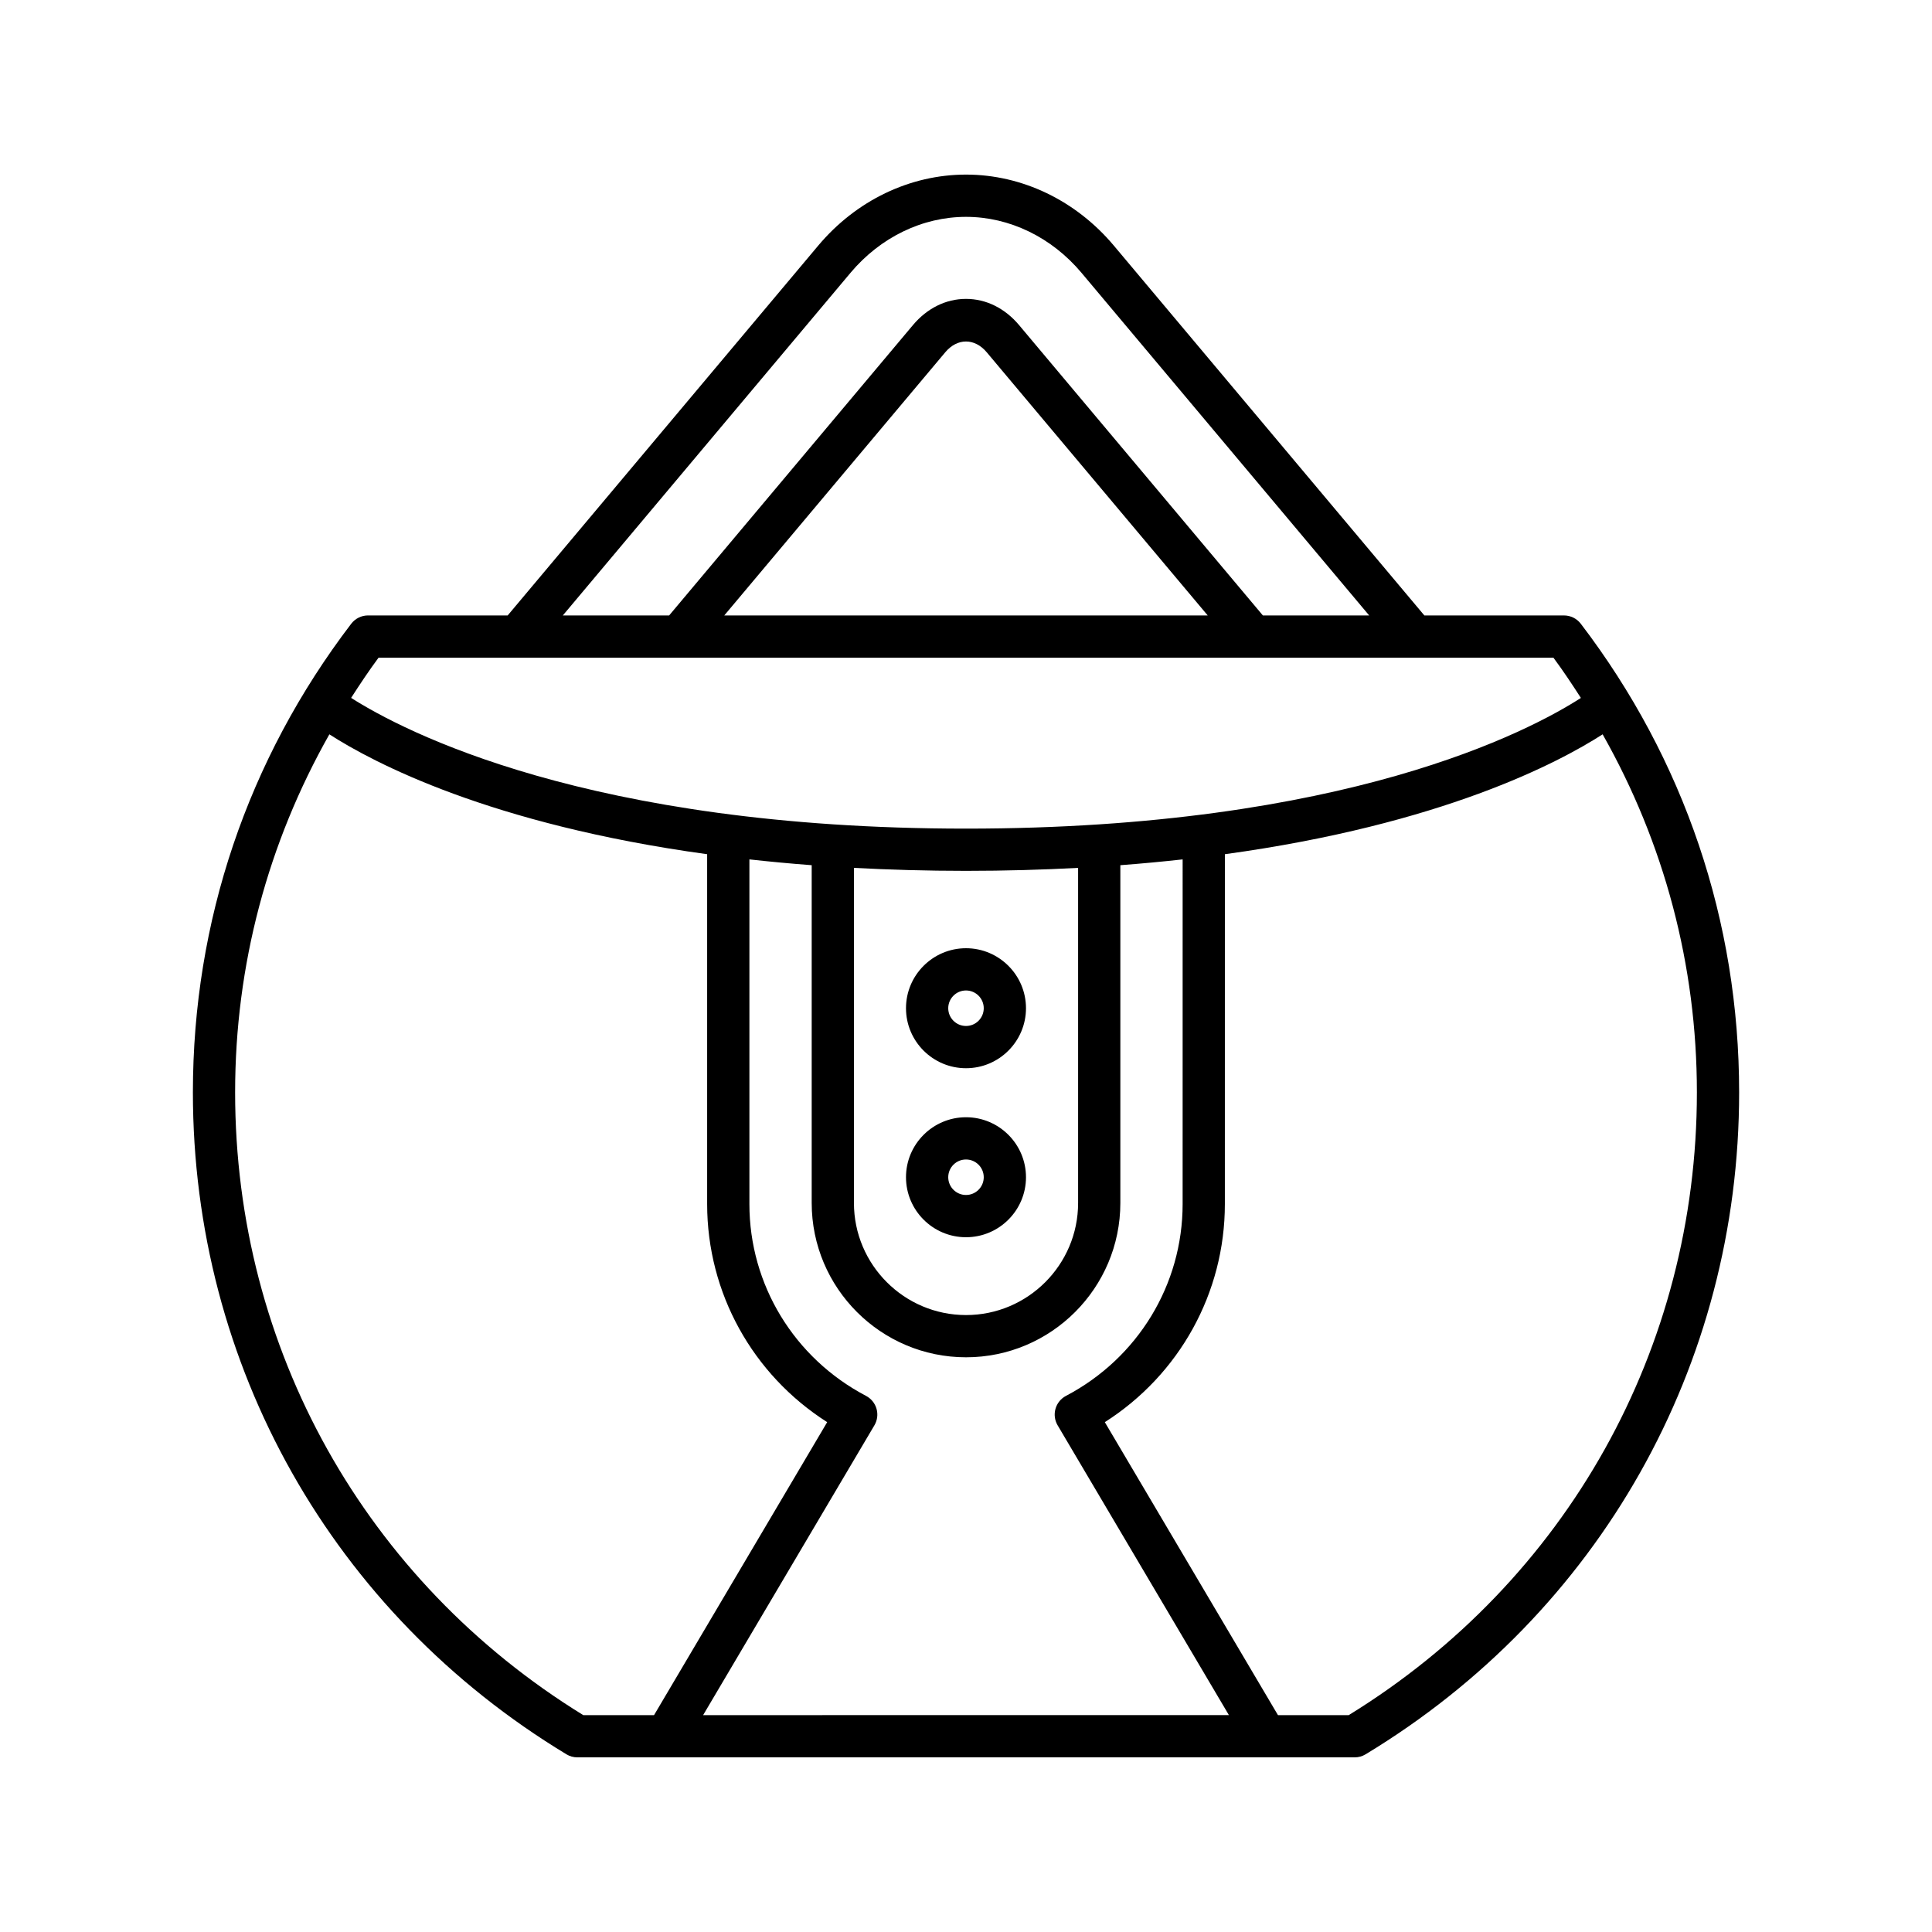 <?xml version="1.0" encoding="UTF-8"?>
<!-- Uploaded to: SVG Repo, www.svgrepo.com, Generator: SVG Repo Mixer Tools -->
<svg fill="#000000" width="800px" height="800px" version="1.1" viewBox="144 144 512 512" xmlns="http://www.w3.org/2000/svg">
 <g>
  <path d="m294.11 608.91c0.875 0.531 1.875 0.809 2.898 0.809h205.99c1.023 0 2.023-0.277 2.898-0.809 61.988-37.496 98.992-103.07 98.992-175.42 0-45.285-14.512-88.23-41.961-124.19-1.059-1.387-2.707-2.199-4.449-2.199h-37.008l-82.297-98.016c-10.043-11.961-24.32-18.816-39.168-18.816-14.852 0-29.125 6.859-39.168 18.82l-82.297 98.008h-37.012c-1.742 0-3.391 0.816-4.449 2.199-27.449 35.961-41.961 78.906-41.961 124.19 0 72.348 37.008 137.93 98.992 175.42zm36.223-10.383 45.391-76.801c0.781-1.32 0.984-2.902 0.566-4.375-0.418-1.477-1.426-2.715-2.781-3.426-19.066-10.016-30.91-29.492-30.91-50.832v-91.344c5.301 0.586 10.793 1.105 16.508 1.535v89.512c0 22.555 18.348 40.898 40.898 40.898 22.555 0 40.898-18.348 40.898-40.898v-89.512c5.715-0.43 11.207-0.949 16.508-1.535l-0.004 91.34c0 21.34-11.844 40.816-30.91 50.832-1.359 0.715-2.363 1.953-2.781 3.426-0.418 1.473-0.215 3.055 0.566 4.375l45.391 76.801zm39.969-135.73v-88.801c9.387 0.496 19.254 0.789 29.703 0.789 10.453 0 20.316-0.293 29.703-0.789v88.805c0 16.379-13.324 29.703-29.703 29.703-16.379-0.004-29.703-13.328-29.703-29.707zm223.39-29.309c0 67.879-34.461 129.46-92.27 165.04l-18.746 0.004-45.887-77.645c19.762-12.594 31.812-34.238 31.812-57.793l0.004-92.719c57.504-7.891 88.492-24.293 100.11-31.773 16.316 28.844 24.977 61.148 24.977 94.891zm-224.29-217.2c7.91-9.418 19.062-14.82 30.598-14.82s22.688 5.402 30.598 14.82l76.25 90.816h-28.172l-64.605-76.941c-3.766-4.488-8.762-6.957-14.07-6.957h-0.004c-5.312 0-10.309 2.473-14.07 6.957l-64.602 76.938h-28.172zm94.656 90.812h-128.12l58.559-69.738c3.199-3.816 7.793-3.82 10.996-0.004zm-219.74 11.199h311.36c2.578 3.477 4.949 7.055 7.273 10.66-13.5 8.691-62.246 34.633-162.95 34.633-100.19 0-149.3-25.945-162.95-34.645 2.32-3.602 4.691-7.18 7.266-10.648zm87.082 52.074v92.719c0 23.555 12.051 45.203 31.812 57.793l-45.887 77.645h-18.746c-57.809-35.582-92.27-97.16-92.27-165.04 0-33.738 8.66-66.043 24.977-94.883 11.633 7.488 42.629 23.875 100.11 31.766z"/>
  <path d="m400 427.09c8.766 0 15.898-7.133 15.898-15.898 0-8.766-7.133-15.902-15.898-15.902s-15.902 7.137-15.902 15.902c0 8.766 7.137 15.898 15.902 15.898zm0-20.605c2.594 0 4.703 2.109 4.703 4.703 0 2.598-2.109 4.707-4.703 4.707s-4.707-2.109-4.707-4.703 2.113-4.707 4.707-4.707z"/>
  <path d="m400 471.88c8.766 0 15.898-7.133 15.898-15.898 0-8.77-7.133-15.902-15.898-15.902s-15.902 7.133-15.902 15.898c0 8.766 7.137 15.902 15.902 15.902zm0-20.605c2.594 0 4.703 2.109 4.703 4.703s-2.109 4.703-4.703 4.703-4.707-2.109-4.707-4.703 2.113-4.703 4.707-4.703z"/>
 </g>
</svg>